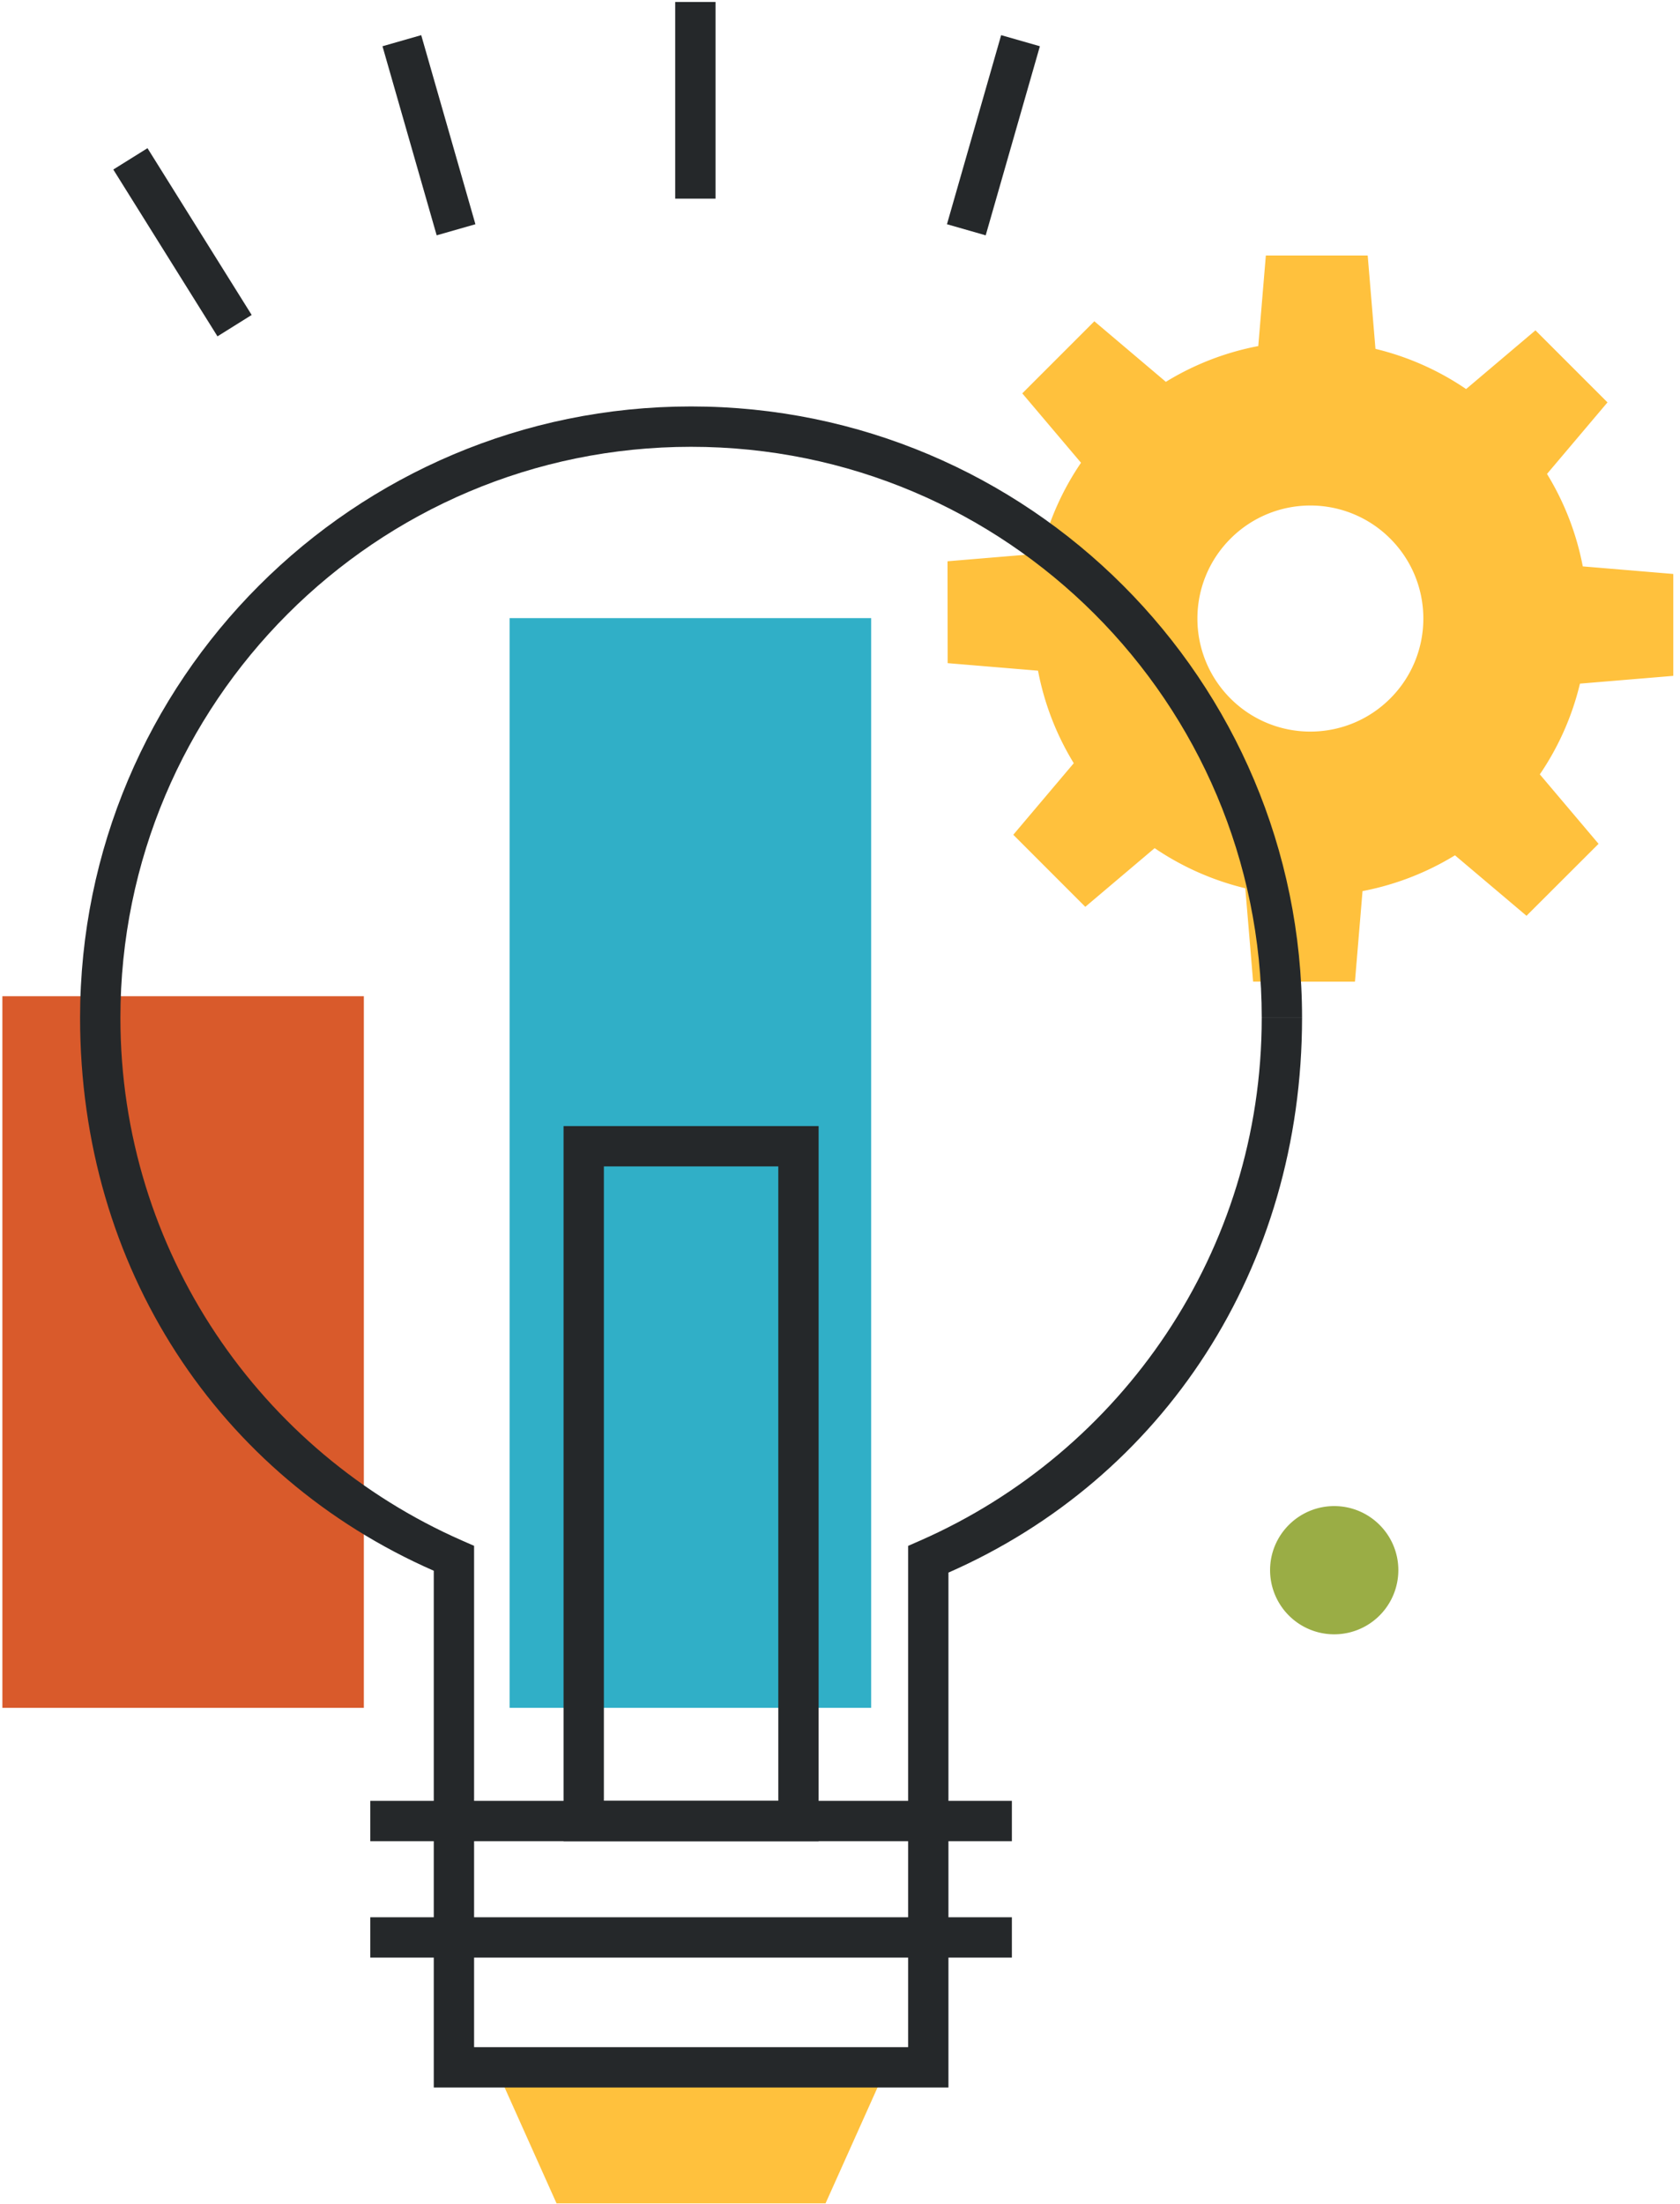 <svg width="180" height="236" viewBox="0 0 180 236" xmlns="http://www.w3.org/2000/svg"><g fill="none" fill-rule="evenodd"><path d="M149.822 168.14a6.87 6.87 0 1 1-13.742 0c0-3.784 3.084-6.86 6.873-6.86 3.793 0 6.869 3.076 6.869 6.86" fill="#9AAD45"/><path d="m145.174 105.12-10.913-.003-.836-9.995a29.712 29.712 0 0 1-9.714-4.297l-7.43 6.283-7.715-7.717 6.48-7.662a29.546 29.546 0 0 1-3.829-9.908l-9.683-.807-.014-10.91 9.999-.835a29.396 29.396 0 0 1 4.304-9.713l-6.294-7.433 7.722-7.718 7.663 6.484a29.46 29.46 0 0 1 9.901-3.83l.811-9.699h10.913l.832 9.998c3.417.824 6.71 2.26 9.711 4.304l7.43-6.287 7.719 7.714-6.481 7.662a29.547 29.547 0 0 1 3.833 9.901l9.697.811v10.912l-9.999.832a29.382 29.382 0 0 1-4.3 9.717l6.293 7.437-7.721 7.707-7.663-6.477a29.616 29.616 0 0 1-9.905 3.833l-.811 9.696m-4.776-50.986a12.07 12.07 0 0 0-8.557 3.548c-4.73 4.727-4.73 12.389 0 17.12a12.072 12.072 0 0 0 8.557 3.54c3.099 0 6.197-1.184 8.56-3.548 4.724-4.723 4.724-12.385 0-17.112a12.072 12.072 0 0 0-8.56-3.548" fill="#FFC13D"/><path fill="#D95A2B" d="M.255 182.884h38.729V106.68H.254z"/><path fill="#30AFC7" d="M54.6 182.884h38.738V66.192H54.6z"/><path fill="#FFC13D" d="M88.452 235.947H59.629l-6.532-14.567h41.891l-6.536 14.567"/><path d="M139.506 108.99c0-36.153-29.298-65.465-65.466-65.465-36.154.005-65.456 29.312-65.46 65.466.004 26.797 14.834 49.092 37.895 59.214v-1.257 56.592h55.144v-56.588 1.45c23.056-10.126 37.882-32.614 37.887-59.411h-4.32c.004 25.03-15.051 46.517-36.595 55.983l-1.292.566v53.68H50.795v-53.685l-1.292-.566C27.959 155.51 12.9 134.021 12.9 108.991c.004-16.887 6.842-32.163 17.91-43.235 11.068-11.068 26.34-17.91 43.23-17.91 16.896 0 32.167 6.842 43.24 17.91 11.067 11.072 17.906 26.344 17.906 43.235h4.32Z" fill="#25282A"/><path fill="#25282A" d="M39.675 209.63h68.74v-4.32h-68.74zm0-12.464h68.74v-4.32h-68.74z"/><path fill="#25282A" d="M85.549 122.746v-2.16H60.381v76.58h27.328v-76.58h-2.16v4.32h-2.16v67.94H64.701v-67.94h20.848M72.343 21.273h4.32V.213h-4.32zm-21.406 2.739L45.131 3.764 40.98 4.952 46.786 25.2m54.674-1.188 5.806-20.248 4.151 1.188-5.806 20.248m-78.646 8.528-11.162-17.86-3.664 2.286 11.163 17.863"/></g></svg>